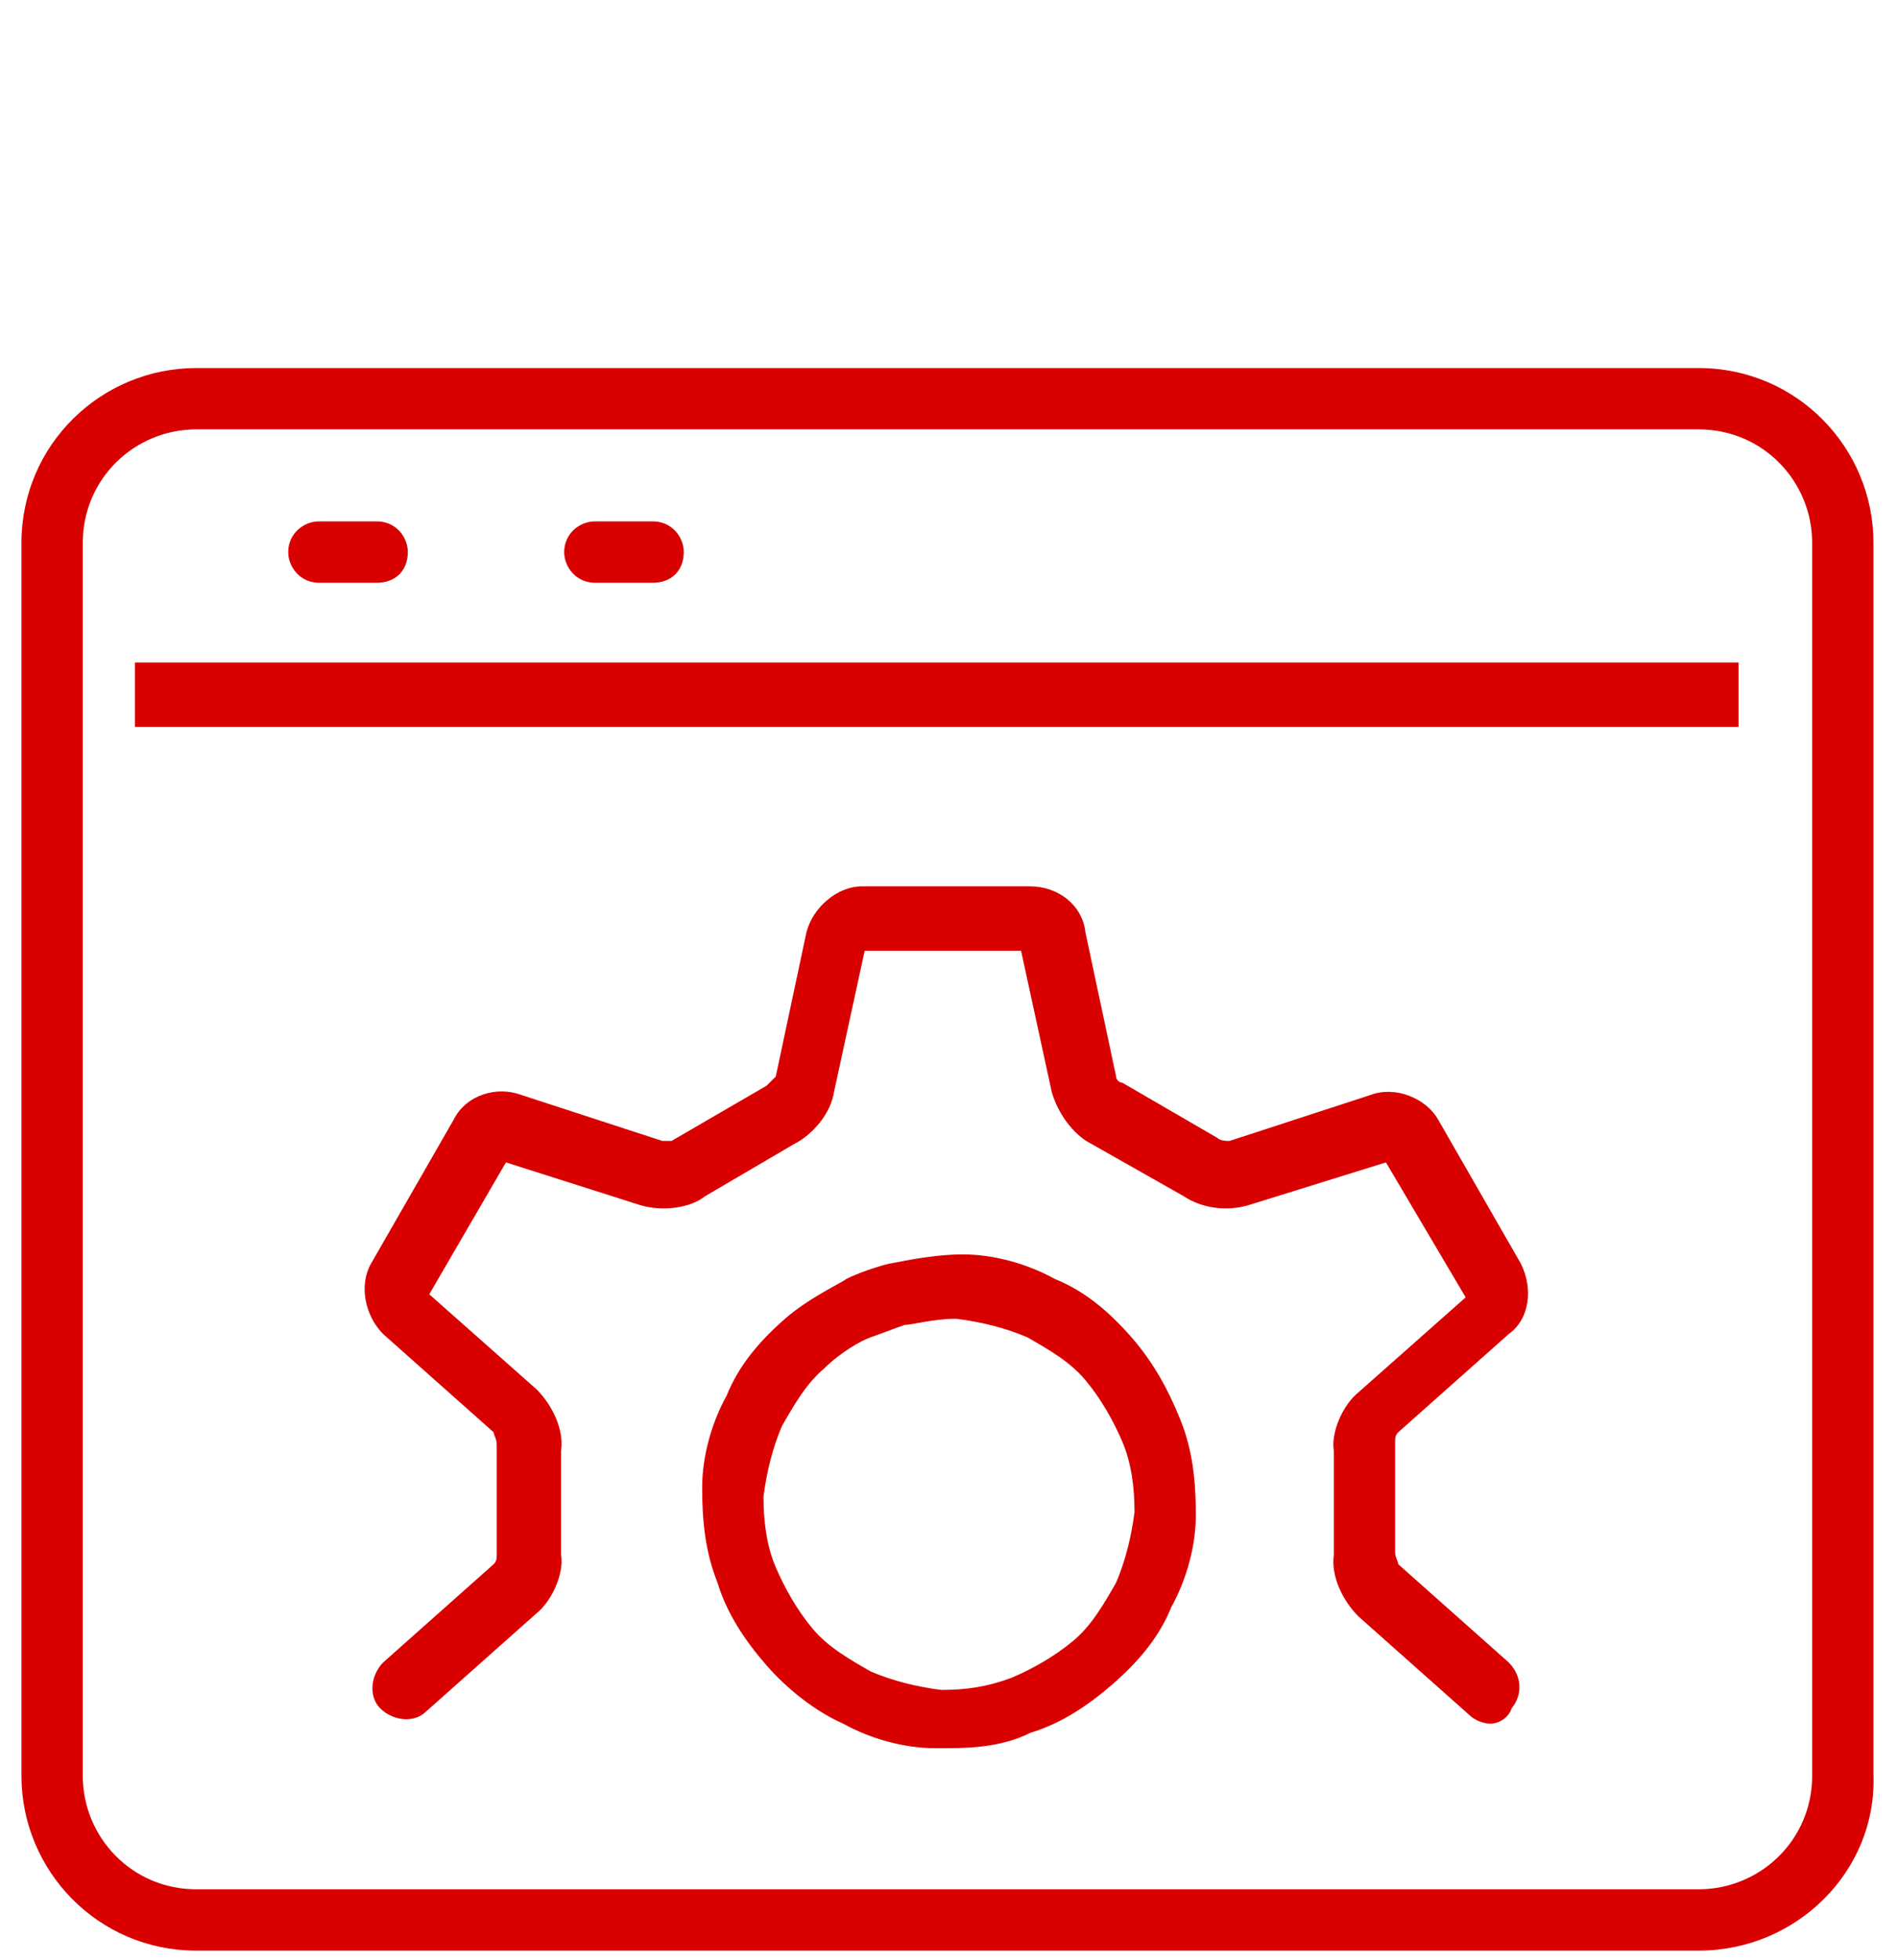 <?xml version="1.0" encoding="utf-8"?>
<!-- Generator: Adobe Illustrator 26.2.1, SVG Export Plug-In . SVG Version: 6.00 Build 0)  -->
<svg version="1.1" id="Layer_1" xmlns="http://www.w3.org/2000/svg" xmlns:xlink="http://www.w3.org/1999/xlink" x="0px" y="0px"
	 width="61.9px" height="63.9px" viewBox="0 0 61.9 63.9" style="enable-background:new 0 0 61.9 63.9;" xml:space="preserve">
<style type="text/css">
	.st0{fill:#D90000;}
</style>
<g>
	<path class="st0" d="M30.9,57c-0.1,0-0.2,0-0.4,0c-1,0-2.1-0.3-3-0.8c-0.9-0.4-1.8-1.1-2.5-1.9c-0.7-0.8-1.3-1.7-1.6-2.7
		c-0.4-1-0.5-2-0.5-3.1c0-1,0.3-2.1,0.8-3c0.4-1,1.1-1.8,1.9-2.5c0.8-0.7,1.9-1.2,2-1.3c0.4-0.2,1-0.4,1.4-0.5
		c0.1,0,1.3-0.3,2.4-0.3c1,0,2.1,0.3,3,0.8c1,0.4,1.8,1.1,2.5,1.9c0.7,0.8,1.2,1.7,1.6,2.7c0.4,1,0.5,2,0.5,3.1c0,1-0.3,2.1-0.8,3
		c-0.4,1-1.1,1.8-1.9,2.5c-0.8,0.7-1.7,1.3-2.7,1.6C32.8,56.9,31.9,57,30.9,57z M31.1,43c-0.6,0-1.4,0.2-1.6,0.2
		c-0.3,0.1-0.8,0.3-1.1,0.4c-0.3,0.1-1,0.5-1.5,1c-0.6,0.5-1,1.2-1.4,1.9c-0.3,0.7-0.5,1.5-0.6,2.3c0,0.8,0.1,1.6,0.4,2.3
		c0.3,0.7,0.7,1.4,1.2,2c0.5,0.6,1.2,1,1.9,1.4c0.7,0.3,1.5,0.5,2.3,0.6c0.8,0,1.5-0.1,2.3-0.4c0.7-0.3,1.4-0.7,2-1.2
		c0.6-0.5,1-1.2,1.4-1.9c0.3-0.7,0.5-1.5,0.6-2.3c0-0.8-0.1-1.6-0.4-2.3c-0.3-0.7-0.7-1.4-1.2-2c-0.5-0.6-1.2-1-1.9-1.4c0,0,0,0,0,0
		c-0.7-0.3-1.5-0.5-2.3-0.6C31.2,43,31.1,43,31.1,43z M48.6,56.2c-0.2,0-0.5-0.1-0.7-0.3l-3.6-3.2c-0.5-0.5-0.9-1.3-0.8-2l0-3.4
		c-0.1-0.6,0.3-1.5,0.8-1.9l3.5-3.1l-2.6-4.4l-4.5,1.4c-0.7,0.2-1.5,0.1-2.1-0.3l-3-1.7c-0.6-0.3-1.1-1-1.3-1.7l-1-4.6h-5.1l-1,4.6
		c-0.1,0.7-0.7,1.4-1.3,1.7l-2.9,1.7c-0.5,0.4-1.4,0.5-2.1,0.3l-4.4-1.4L14,42.2l3.5,3.1c0.5,0.5,0.9,1.3,0.8,2l0,3.4
		c0.1,0.6-0.3,1.5-0.8,1.9l-3.6,3.2c-0.4,0.4-1.1,0.3-1.5-0.1c-0.4-0.4-0.3-1.1,0.1-1.5l3.6-3.2c0.1-0.1,0.1-0.2,0.1-0.3l0-3.6
		c0-0.2-0.1-0.3-0.1-0.4l-3.6-3.2c-0.6-0.6-0.8-1.6-0.4-2.3l2.7-4.7c0.4-0.8,1.4-1.1,2.2-0.8l4.6,1.5c0.1,0,0.3,0,0.3,0l3.1-1.8
		c0.1-0.1,0.2-0.2,0.3-0.3l1-4.7c0.2-0.8,1-1.5,1.8-1.5h5.5c0.9,0,1.7,0.6,1.8,1.5l1,4.7c0,0.1,0.1,0.2,0.2,0.2l3.1,1.8
		c0.1,0.1,0.3,0.1,0.4,0.1l4.6-1.5c0.8-0.3,1.8,0.1,2.2,0.8l2.7,4.7c0.4,0.8,0.3,1.8-0.4,2.3l-3.6,3.2c-0.1,0.1-0.1,0.2-0.1,0.3
		l0,3.6c0,0.2,0.1,0.3,0.1,0.4l3.6,3.2c0.4,0.4,0.5,1,0.1,1.5C49.2,56,48.9,56.2,48.6,56.2z M47.9,42.1
		C47.9,42.1,47.9,42.1,47.9,42.1L47.9,42.1z M13.9,42.1L13.9,42.1C13.9,42.1,13.9,42.1,13.9,42.1z M16.4,37.7
		C16.5,37.7,16.5,37.7,16.4,37.7L16.4,37.7z M45.4,37.7L45.4,37.7C45.4,37.7,45.4,37.7,45.4,37.7z M33.5,30.8
		C33.5,30.8,33.5,30.8,33.5,30.8L33.5,30.8z M28.4,30.8L28.4,30.8C28.4,30.8,28.4,30.8,28.4,30.8z"/>
	<g>
		<g>
			<g>
				<g>
					<path class="st0" d="M55.4,63.6h-49c-3.2,0-5.7-2.6-5.7-5.7V17.7c0-3.2,2.6-5.7,5.7-5.7h49c3.2,0,5.7,2.6,5.7,5.7v40.2
						C61.2,61,58.6,63.6,55.4,63.6z M6.4,14c-2,0-3.7,1.6-3.7,3.7v40.2c0,2,1.6,3.7,3.7,3.7h49c2,0,3.7-1.6,3.7-3.7V17.7
						c0-2-1.6-3.7-3.7-3.7H6.4z"/>
					<rect x="4.4" y="21.6" class="st0" width="52.3" height="2.1"/>
				</g>
			</g>
			<g>
				<line class="st0" x1="12.3" y1="18" x2="10.3" y2="18"/>
				<path class="st0" d="M12.3,19h-1.9c-0.6,0-1-0.5-1-1c0-0.6,0.5-1,1-1h1.9c0.6,0,1,0.5,1,1C13.3,18.6,12.9,19,12.3,19z"/>
			</g>
			<g>
				<line class="st0" x1="21.3" y1="18" x2="19.4" y2="18"/>
				<path class="st0" d="M21.3,19h-1.9c-0.6,0-1-0.5-1-1c0-0.6,0.5-1,1-1h1.9c0.6,0,1,0.5,1,1C22.3,18.6,21.9,19,21.3,19z"/>
			</g>
		</g>
	</g>
</g>
</svg>
